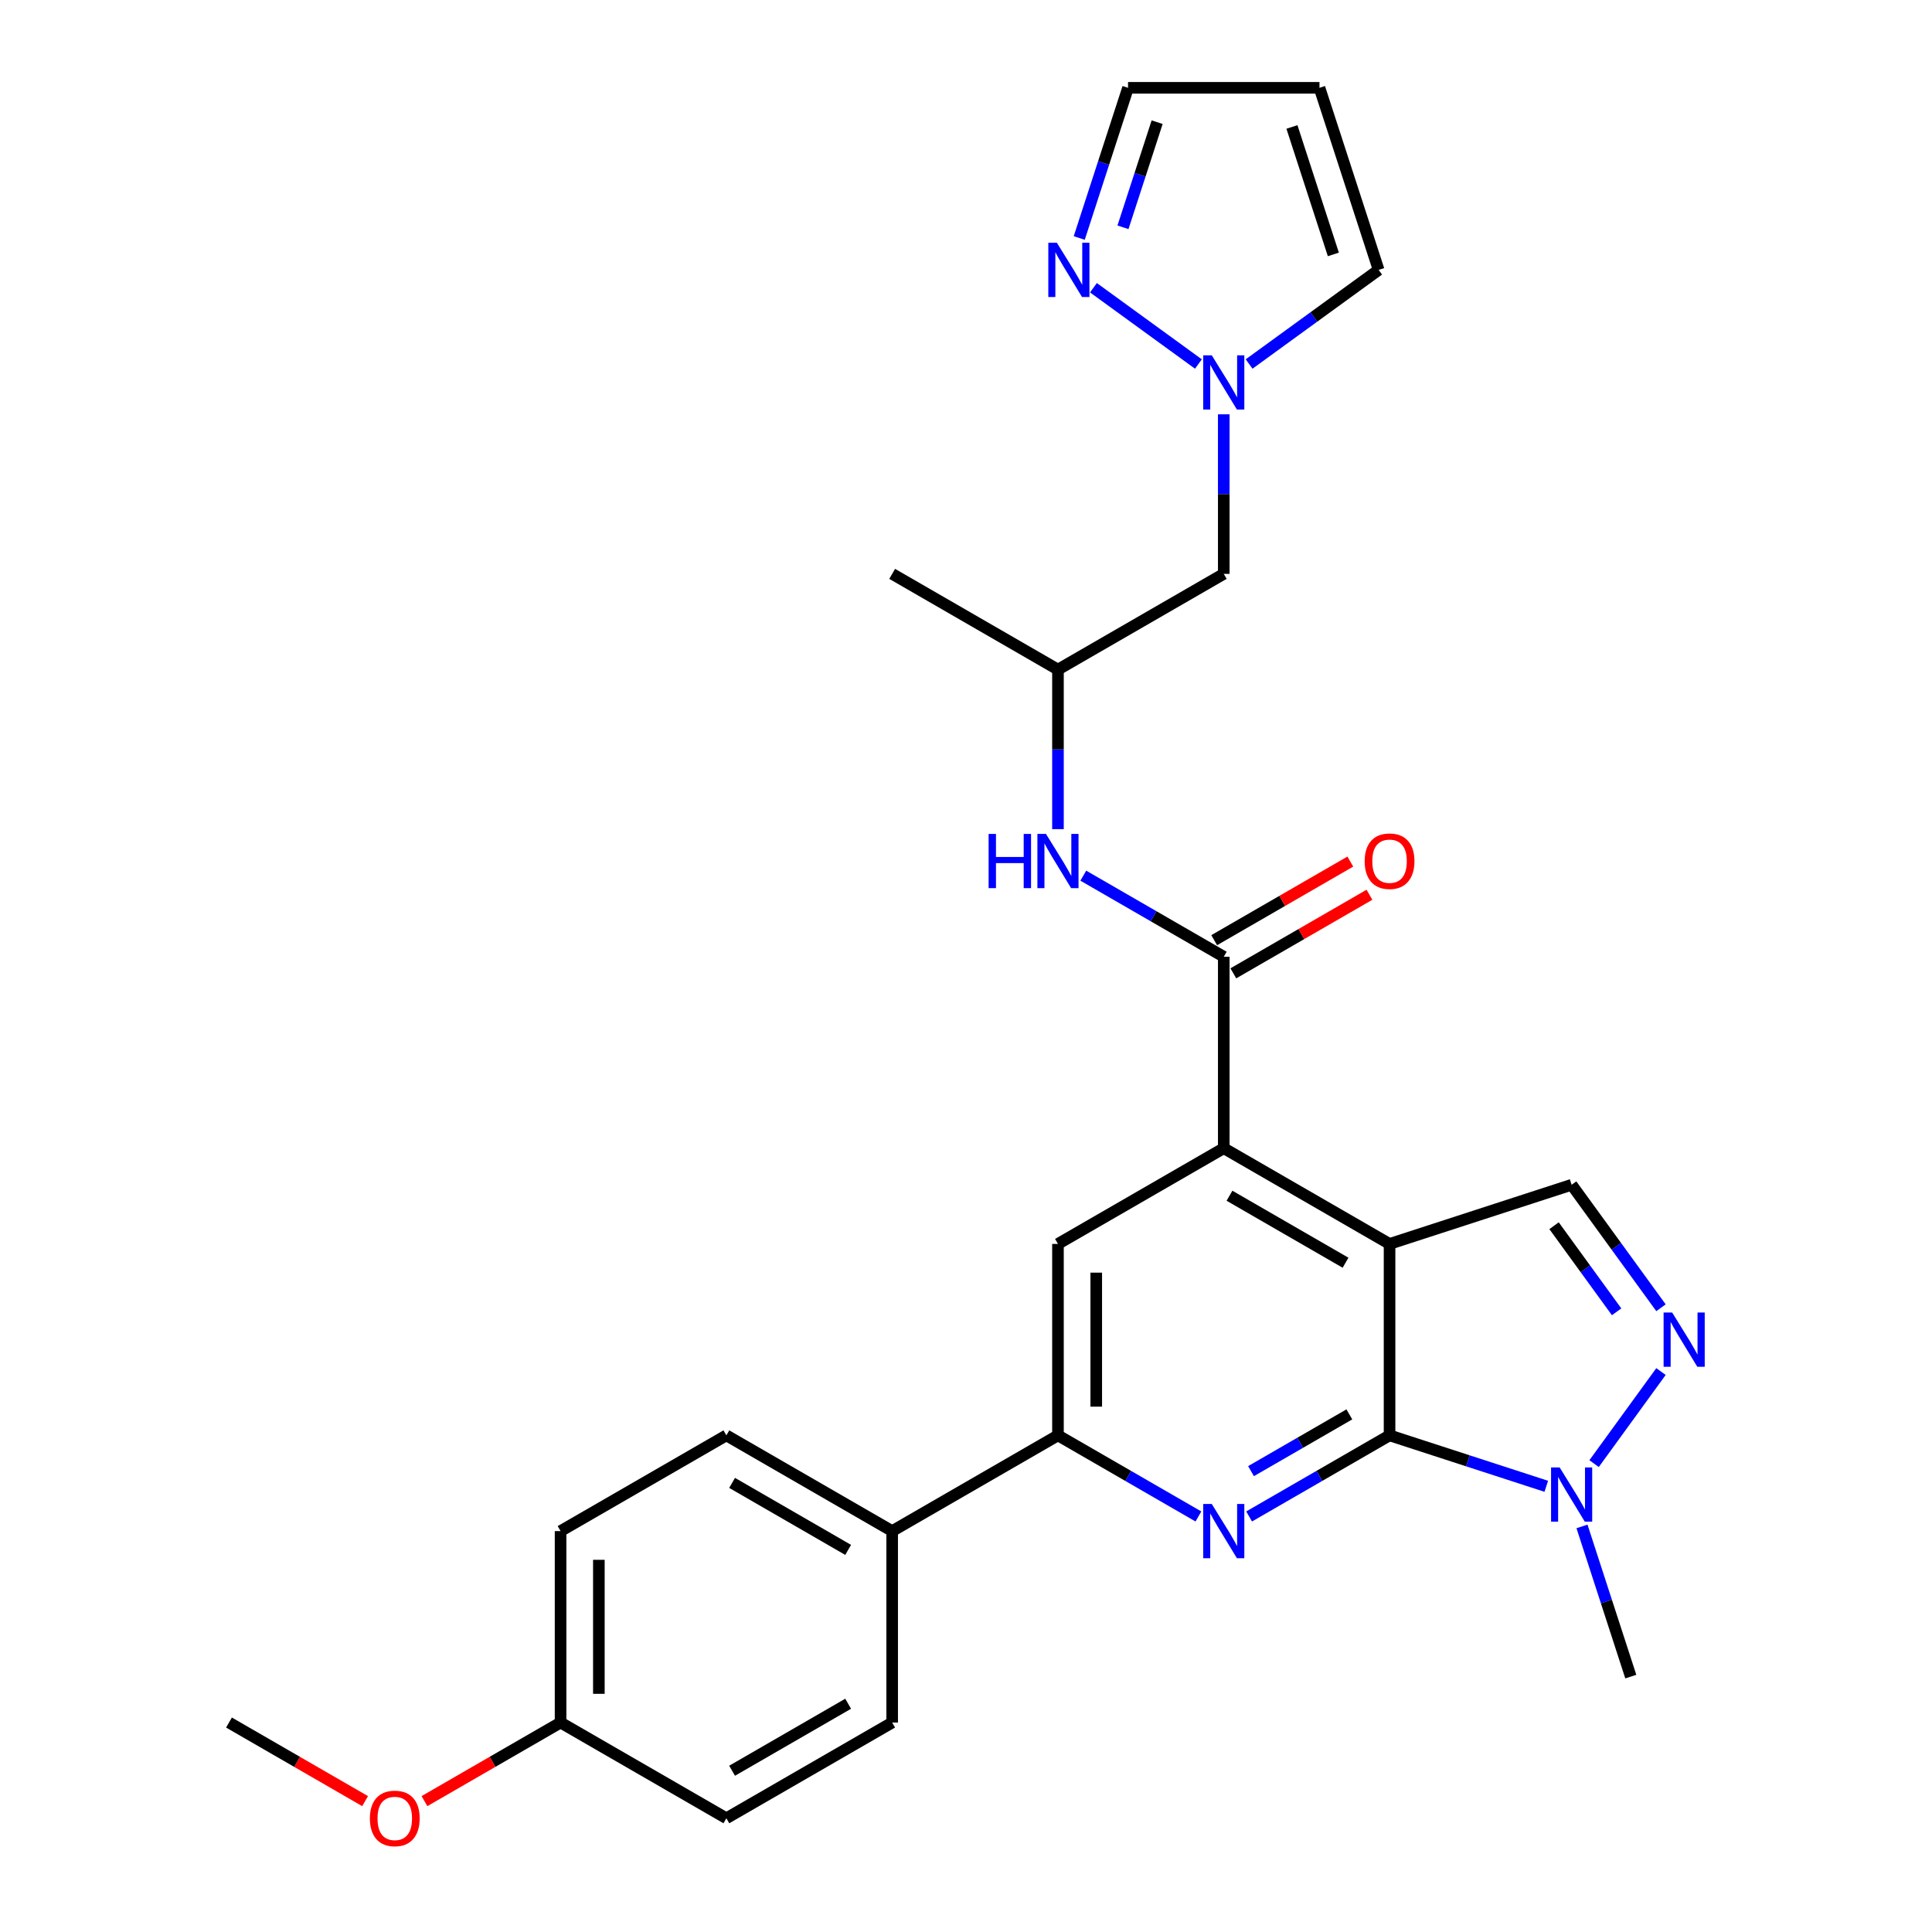 <?xml version='1.0' encoding='iso-8859-1'?>
<svg version='1.1' baseProfile='full'
              xmlns='http://www.w3.org/2000/svg'
                      xmlns:rdkit='http://www.rdkit.org/xml'
                      xmlns:xlink='http://www.w3.org/1999/xlink'
                  xml:space='preserve'
width='1000px' height='1000px' viewBox='0 0 1000 1000'>
<!-- END OF HEADER -->
<rect style='opacity:1.0;fill:#FFFFFF;stroke:none' width='1000' height='1000' x='0' y='0'> </rect>
<path class='bond-0' d='M 719.232,643.855 L 719.232,742.946' style='fill:none;fill-rule:evenodd;stroke:#000000;stroke-width:6px;stroke-linecap:butt;stroke-linejoin:miter;stroke-opacity:1' />
<path class='bond-2' d='M 719.232,643.855 L 633.416,594.309' style='fill:none;fill-rule:evenodd;stroke:#000000;stroke-width:6px;stroke-linecap:butt;stroke-linejoin:miter;stroke-opacity:1' />
<path class='bond-2' d='M 696.451,653.586 L 636.379,618.904' style='fill:none;fill-rule:evenodd;stroke:#000000;stroke-width:6px;stroke-linecap:butt;stroke-linejoin:miter;stroke-opacity:1' />
<path class='bond-6' d='M 719.232,643.855 L 813.474,613.234' style='fill:none;fill-rule:evenodd;stroke:#000000;stroke-width:6px;stroke-linecap:butt;stroke-linejoin:miter;stroke-opacity:1' />
<path class='bond-1' d='M 719.232,742.946 L 682.884,763.932' style='fill:none;fill-rule:evenodd;stroke:#000000;stroke-width:6px;stroke-linecap:butt;stroke-linejoin:miter;stroke-opacity:1' />
<path class='bond-1' d='M 682.884,763.932 L 646.536,784.918' style='fill:none;fill-rule:evenodd;stroke:#0000FF;stroke-width:6px;stroke-linecap:butt;stroke-linejoin:miter;stroke-opacity:1' />
<path class='bond-1' d='M 698.418,732.079 L 672.975,746.769' style='fill:none;fill-rule:evenodd;stroke:#000000;stroke-width:6px;stroke-linecap:butt;stroke-linejoin:miter;stroke-opacity:1' />
<path class='bond-1' d='M 672.975,746.769 L 647.531,761.459' style='fill:none;fill-rule:evenodd;stroke:#0000FF;stroke-width:6px;stroke-linecap:butt;stroke-linejoin:miter;stroke-opacity:1' />
<path class='bond-4' d='M 719.232,742.946 L 759.793,756.126' style='fill:none;fill-rule:evenodd;stroke:#000000;stroke-width:6px;stroke-linecap:butt;stroke-linejoin:miter;stroke-opacity:1' />
<path class='bond-4' d='M 759.793,756.126 L 800.354,769.305' style='fill:none;fill-rule:evenodd;stroke:#0000FF;stroke-width:6px;stroke-linecap:butt;stroke-linejoin:miter;stroke-opacity:1' />
<path class='bond-29' d='M 620.296,784.918 L 583.948,763.932' style='fill:none;fill-rule:evenodd;stroke:#0000FF;stroke-width:6px;stroke-linecap:butt;stroke-linejoin:miter;stroke-opacity:1' />
<path class='bond-29' d='M 583.948,763.932 L 547.6,742.946' style='fill:none;fill-rule:evenodd;stroke:#000000;stroke-width:6px;stroke-linecap:butt;stroke-linejoin:miter;stroke-opacity:1' />
<path class='bond-5' d='M 633.416,594.309 L 633.416,495.217' style='fill:none;fill-rule:evenodd;stroke:#000000;stroke-width:6px;stroke-linecap:butt;stroke-linejoin:miter;stroke-opacity:1' />
<path class='bond-8' d='M 633.416,594.309 L 547.6,643.855' style='fill:none;fill-rule:evenodd;stroke:#000000;stroke-width:6px;stroke-linecap:butt;stroke-linejoin:miter;stroke-opacity:1' />
<path class='bond-3' d='M 859.725,676.892 L 836.599,645.063' style='fill:none;fill-rule:evenodd;stroke:#0000FF;stroke-width:6px;stroke-linecap:butt;stroke-linejoin:miter;stroke-opacity:1' />
<path class='bond-3' d='M 836.599,645.063 L 813.474,613.234' style='fill:none;fill-rule:evenodd;stroke:#000000;stroke-width:6px;stroke-linecap:butt;stroke-linejoin:miter;stroke-opacity:1' />
<path class='bond-3' d='M 836.754,678.992 L 820.566,656.712' style='fill:none;fill-rule:evenodd;stroke:#0000FF;stroke-width:6px;stroke-linecap:butt;stroke-linejoin:miter;stroke-opacity:1' />
<path class='bond-3' d='M 820.566,656.712 L 804.378,634.431' style='fill:none;fill-rule:evenodd;stroke:#000000;stroke-width:6px;stroke-linecap:butt;stroke-linejoin:miter;stroke-opacity:1' />
<path class='bond-28' d='M 859.725,709.909 L 825.098,757.569' style='fill:none;fill-rule:evenodd;stroke:#0000FF;stroke-width:6px;stroke-linecap:butt;stroke-linejoin:miter;stroke-opacity:1' />
<path class='bond-24' d='M 818.838,790.076 L 831.467,828.943' style='fill:none;fill-rule:evenodd;stroke:#0000FF;stroke-width:6px;stroke-linecap:butt;stroke-linejoin:miter;stroke-opacity:1' />
<path class='bond-24' d='M 831.467,828.943 L 844.095,867.809' style='fill:none;fill-rule:evenodd;stroke:#000000;stroke-width:6px;stroke-linecap:butt;stroke-linejoin:miter;stroke-opacity:1' />
<path class='bond-11' d='M 633.416,495.217 L 597.068,474.231' style='fill:none;fill-rule:evenodd;stroke:#000000;stroke-width:6px;stroke-linecap:butt;stroke-linejoin:miter;stroke-opacity:1' />
<path class='bond-11' d='M 597.068,474.231 L 560.72,453.246' style='fill:none;fill-rule:evenodd;stroke:#0000FF;stroke-width:6px;stroke-linecap:butt;stroke-linejoin:miter;stroke-opacity:1' />
<path class='bond-16' d='M 638.371,503.798 L 673.599,483.459' style='fill:none;fill-rule:evenodd;stroke:#000000;stroke-width:6px;stroke-linecap:butt;stroke-linejoin:miter;stroke-opacity:1' />
<path class='bond-16' d='M 673.599,483.459 L 708.827,463.12' style='fill:none;fill-rule:evenodd;stroke:#FF0000;stroke-width:6px;stroke-linecap:butt;stroke-linejoin:miter;stroke-opacity:1' />
<path class='bond-16' d='M 628.461,486.635 L 663.69,466.296' style='fill:none;fill-rule:evenodd;stroke:#000000;stroke-width:6px;stroke-linecap:butt;stroke-linejoin:miter;stroke-opacity:1' />
<path class='bond-16' d='M 663.69,466.296 L 698.918,445.957' style='fill:none;fill-rule:evenodd;stroke:#FF0000;stroke-width:6px;stroke-linecap:butt;stroke-linejoin:miter;stroke-opacity:1' />
<path class='bond-7' d='M 547.6,742.946 L 547.6,643.855' style='fill:none;fill-rule:evenodd;stroke:#000000;stroke-width:6px;stroke-linecap:butt;stroke-linejoin:miter;stroke-opacity:1' />
<path class='bond-7' d='M 567.418,728.083 L 567.418,658.718' style='fill:none;fill-rule:evenodd;stroke:#000000;stroke-width:6px;stroke-linecap:butt;stroke-linejoin:miter;stroke-opacity:1' />
<path class='bond-12' d='M 547.6,742.946 L 461.784,792.492' style='fill:none;fill-rule:evenodd;stroke:#000000;stroke-width:6px;stroke-linecap:butt;stroke-linejoin:miter;stroke-opacity:1' />
<path class='bond-9' d='M 633.416,214.45 L 633.416,255.742' style='fill:none;fill-rule:evenodd;stroke:#0000FF;stroke-width:6px;stroke-linecap:butt;stroke-linejoin:miter;stroke-opacity:1' />
<path class='bond-9' d='M 633.416,255.742 L 633.416,297.033' style='fill:none;fill-rule:evenodd;stroke:#000000;stroke-width:6px;stroke-linecap:butt;stroke-linejoin:miter;stroke-opacity:1' />
<path class='bond-10' d='M 620.296,188.409 L 565.963,148.934' style='fill:none;fill-rule:evenodd;stroke:#0000FF;stroke-width:6px;stroke-linecap:butt;stroke-linejoin:miter;stroke-opacity:1' />
<path class='bond-15' d='M 646.536,188.409 L 680.059,164.053' style='fill:none;fill-rule:evenodd;stroke:#0000FF;stroke-width:6px;stroke-linecap:butt;stroke-linejoin:miter;stroke-opacity:1' />
<path class='bond-15' d='M 680.059,164.053 L 713.583,139.697' style='fill:none;fill-rule:evenodd;stroke:#000000;stroke-width:6px;stroke-linecap:butt;stroke-linejoin:miter;stroke-opacity:1' />
<path class='bond-17' d='M 558.613,123.188 L 571.242,84.321' style='fill:none;fill-rule:evenodd;stroke:#0000FF;stroke-width:6px;stroke-linecap:butt;stroke-linejoin:miter;stroke-opacity:1' />
<path class='bond-17' d='M 571.242,84.321 L 583.87,45.455' style='fill:none;fill-rule:evenodd;stroke:#000000;stroke-width:6px;stroke-linecap:butt;stroke-linejoin:miter;stroke-opacity:1' />
<path class='bond-17' d='M 581.25,117.652 L 590.09,90.445' style='fill:none;fill-rule:evenodd;stroke:#0000FF;stroke-width:6px;stroke-linecap:butt;stroke-linejoin:miter;stroke-opacity:1' />
<path class='bond-17' d='M 590.09,90.445 L 598.93,63.239' style='fill:none;fill-rule:evenodd;stroke:#000000;stroke-width:6px;stroke-linecap:butt;stroke-linejoin:miter;stroke-opacity:1' />
<path class='bond-18' d='M 547.6,429.162 L 547.6,387.871' style='fill:none;fill-rule:evenodd;stroke:#0000FF;stroke-width:6px;stroke-linecap:butt;stroke-linejoin:miter;stroke-opacity:1' />
<path class='bond-18' d='M 547.6,387.871 L 547.6,346.579' style='fill:none;fill-rule:evenodd;stroke:#000000;stroke-width:6px;stroke-linecap:butt;stroke-linejoin:miter;stroke-opacity:1' />
<path class='bond-19' d='M 461.784,792.492 L 375.968,742.946' style='fill:none;fill-rule:evenodd;stroke:#000000;stroke-width:6px;stroke-linecap:butt;stroke-linejoin:miter;stroke-opacity:1' />
<path class='bond-19' d='M 439.002,802.224 L 378.931,767.542' style='fill:none;fill-rule:evenodd;stroke:#000000;stroke-width:6px;stroke-linecap:butt;stroke-linejoin:miter;stroke-opacity:1' />
<path class='bond-20' d='M 461.784,792.492 L 461.784,891.584' style='fill:none;fill-rule:evenodd;stroke:#000000;stroke-width:6px;stroke-linecap:butt;stroke-linejoin:miter;stroke-opacity:1' />
<path class='bond-13' d='M 682.962,45.455 L 713.583,139.697' style='fill:none;fill-rule:evenodd;stroke:#000000;stroke-width:6px;stroke-linecap:butt;stroke-linejoin:miter;stroke-opacity:1' />
<path class='bond-13' d='M 668.707,65.715 L 690.141,131.684' style='fill:none;fill-rule:evenodd;stroke:#000000;stroke-width:6px;stroke-linecap:butt;stroke-linejoin:miter;stroke-opacity:1' />
<path class='bond-31' d='M 682.962,45.455 L 583.87,45.455' style='fill:none;fill-rule:evenodd;stroke:#000000;stroke-width:6px;stroke-linecap:butt;stroke-linejoin:miter;stroke-opacity:1' />
<path class='bond-14' d='M 633.416,297.033 L 547.6,346.579' style='fill:none;fill-rule:evenodd;stroke:#000000;stroke-width:6px;stroke-linecap:butt;stroke-linejoin:miter;stroke-opacity:1' />
<path class='bond-26' d='M 547.6,346.579 L 461.784,297.033' style='fill:none;fill-rule:evenodd;stroke:#000000;stroke-width:6px;stroke-linecap:butt;stroke-linejoin:miter;stroke-opacity:1' />
<path class='bond-22' d='M 375.968,742.946 L 290.152,792.492' style='fill:none;fill-rule:evenodd;stroke:#000000;stroke-width:6px;stroke-linecap:butt;stroke-linejoin:miter;stroke-opacity:1' />
<path class='bond-23' d='M 461.784,891.584 L 375.968,941.13' style='fill:none;fill-rule:evenodd;stroke:#000000;stroke-width:6px;stroke-linecap:butt;stroke-linejoin:miter;stroke-opacity:1' />
<path class='bond-23' d='M 439.002,881.853 L 378.931,916.535' style='fill:none;fill-rule:evenodd;stroke:#000000;stroke-width:6px;stroke-linecap:butt;stroke-linejoin:miter;stroke-opacity:1' />
<path class='bond-21' d='M 290.152,891.584 L 375.968,941.13' style='fill:none;fill-rule:evenodd;stroke:#000000;stroke-width:6px;stroke-linecap:butt;stroke-linejoin:miter;stroke-opacity:1' />
<path class='bond-25' d='M 290.152,891.584 L 254.923,911.923' style='fill:none;fill-rule:evenodd;stroke:#000000;stroke-width:6px;stroke-linecap:butt;stroke-linejoin:miter;stroke-opacity:1' />
<path class='bond-25' d='M 254.923,911.923 L 219.695,932.262' style='fill:none;fill-rule:evenodd;stroke:#FF0000;stroke-width:6px;stroke-linecap:butt;stroke-linejoin:miter;stroke-opacity:1' />
<path class='bond-30' d='M 290.152,891.584 L 290.152,792.492' style='fill:none;fill-rule:evenodd;stroke:#000000;stroke-width:6px;stroke-linecap:butt;stroke-linejoin:miter;stroke-opacity:1' />
<path class='bond-30' d='M 309.97,876.72 L 309.97,807.356' style='fill:none;fill-rule:evenodd;stroke:#000000;stroke-width:6px;stroke-linecap:butt;stroke-linejoin:miter;stroke-opacity:1' />
<path class='bond-27' d='M 188.976,932.262 L 153.748,911.923' style='fill:none;fill-rule:evenodd;stroke:#FF0000;stroke-width:6px;stroke-linecap:butt;stroke-linejoin:miter;stroke-opacity:1' />
<path class='bond-27' d='M 153.748,911.923 L 118.52,891.584' style='fill:none;fill-rule:evenodd;stroke:#000000;stroke-width:6px;stroke-linecap:butt;stroke-linejoin:miter;stroke-opacity:1' />
<path  class='atom-2' d='M 627.213 778.461
L 636.409 793.325
Q 637.32 794.791, 638.787 797.447
Q 640.253 800.103, 640.333 800.261
L 640.333 778.461
L 644.059 778.461
L 644.059 806.524
L 640.214 806.524
L 630.344 790.273
Q 629.195 788.37, 627.966 786.19
Q 626.777 784.01, 626.42 783.336
L 626.42 806.524
L 622.774 806.524
L 622.774 778.461
L 627.213 778.461
' fill='#0000FF'/>
<path  class='atom-4' d='M 865.516 679.369
L 874.711 694.233
Q 875.623 695.699, 877.09 698.355
Q 878.556 701.011, 878.635 701.169
L 878.635 679.369
L 882.361 679.369
L 882.361 707.432
L 878.517 707.432
L 868.647 691.181
Q 867.497 689.278, 866.269 687.098
Q 865.08 684.918, 864.723 684.244
L 864.723 707.432
L 861.076 707.432
L 861.076 679.369
L 865.516 679.369
' fill='#0000FF'/>
<path  class='atom-5' d='M 807.271 759.536
L 816.467 774.4
Q 817.378 775.866, 818.845 778.522
Q 820.311 781.178, 820.391 781.336
L 820.391 759.536
L 824.117 759.536
L 824.117 787.599
L 820.272 787.599
L 810.402 771.348
Q 809.253 769.445, 808.024 767.265
Q 806.835 765.085, 806.478 764.411
L 806.478 787.599
L 802.832 787.599
L 802.832 759.536
L 807.271 759.536
' fill='#0000FF'/>
<path  class='atom-10' d='M 627.213 183.91
L 636.409 198.774
Q 637.32 200.24, 638.787 202.896
Q 640.253 205.551, 640.333 205.71
L 640.333 183.91
L 644.059 183.91
L 644.059 211.973
L 640.214 211.973
L 630.344 195.722
Q 629.195 193.819, 627.966 191.639
Q 626.777 189.459, 626.42 188.785
L 626.42 211.973
L 622.774 211.973
L 622.774 183.91
L 627.213 183.91
' fill='#0000FF'/>
<path  class='atom-11' d='M 547.046 125.665
L 556.242 140.529
Q 557.153 141.995, 558.62 144.651
Q 560.086 147.307, 560.166 147.465
L 560.166 125.665
L 563.892 125.665
L 563.892 153.728
L 560.047 153.728
L 550.177 137.477
Q 549.028 135.574, 547.799 133.394
Q 546.61 131.214, 546.253 130.54
L 546.253 153.728
L 542.607 153.728
L 542.607 125.665
L 547.046 125.665
' fill='#0000FF'/>
<path  class='atom-12' d='M 511.709 431.639
L 515.514 431.639
L 515.514 443.57
L 529.863 443.57
L 529.863 431.639
L 533.668 431.639
L 533.668 459.702
L 529.863 459.702
L 529.863 446.741
L 515.514 446.741
L 515.514 459.702
L 511.709 459.702
L 511.709 431.639
' fill='#0000FF'/>
<path  class='atom-12' d='M 541.397 431.639
L 550.593 446.503
Q 551.504 447.97, 552.971 450.625
Q 554.437 453.281, 554.517 453.44
L 554.517 431.639
L 558.242 431.639
L 558.242 459.702
L 554.398 459.702
L 544.528 443.451
Q 543.379 441.549, 542.15 439.369
Q 540.961 437.189, 540.604 436.515
L 540.604 459.702
L 536.958 459.702
L 536.958 431.639
L 541.397 431.639
' fill='#0000FF'/>
<path  class='atom-17' d='M 706.35 445.75
Q 706.35 439.012, 709.68 435.246
Q 713.009 431.481, 719.232 431.481
Q 725.455 431.481, 728.785 435.246
Q 732.114 439.012, 732.114 445.75
Q 732.114 452.568, 728.745 456.452
Q 725.376 460.297, 719.232 460.297
Q 713.049 460.297, 709.68 456.452
Q 706.35 452.607, 706.35 445.75
M 719.232 457.126
Q 723.513 457.126, 725.812 454.272
Q 728.15 451.379, 728.15 445.75
Q 728.15 440.241, 725.812 437.466
Q 723.513 434.652, 719.232 434.652
Q 714.951 434.652, 712.613 437.426
Q 710.314 440.201, 710.314 445.75
Q 710.314 451.418, 712.613 454.272
Q 714.951 457.126, 719.232 457.126
' fill='#FF0000'/>
<path  class='atom-26' d='M 191.454 941.209
Q 191.454 934.471, 194.783 930.706
Q 198.113 926.94, 204.336 926.94
Q 210.559 926.94, 213.888 930.706
Q 217.218 934.471, 217.218 941.209
Q 217.218 948.027, 213.849 951.911
Q 210.479 955.756, 204.336 955.756
Q 198.152 955.756, 194.783 951.911
Q 191.454 948.067, 191.454 941.209
M 204.336 952.585
Q 208.616 952.585, 210.915 949.731
Q 213.254 946.838, 213.254 941.209
Q 213.254 935.7, 210.915 932.925
Q 208.616 930.111, 204.336 930.111
Q 200.055 930.111, 197.716 932.886
Q 195.417 935.66, 195.417 941.209
Q 195.417 946.877, 197.716 949.731
Q 200.055 952.585, 204.336 952.585
' fill='#FF0000'/>
</svg>
